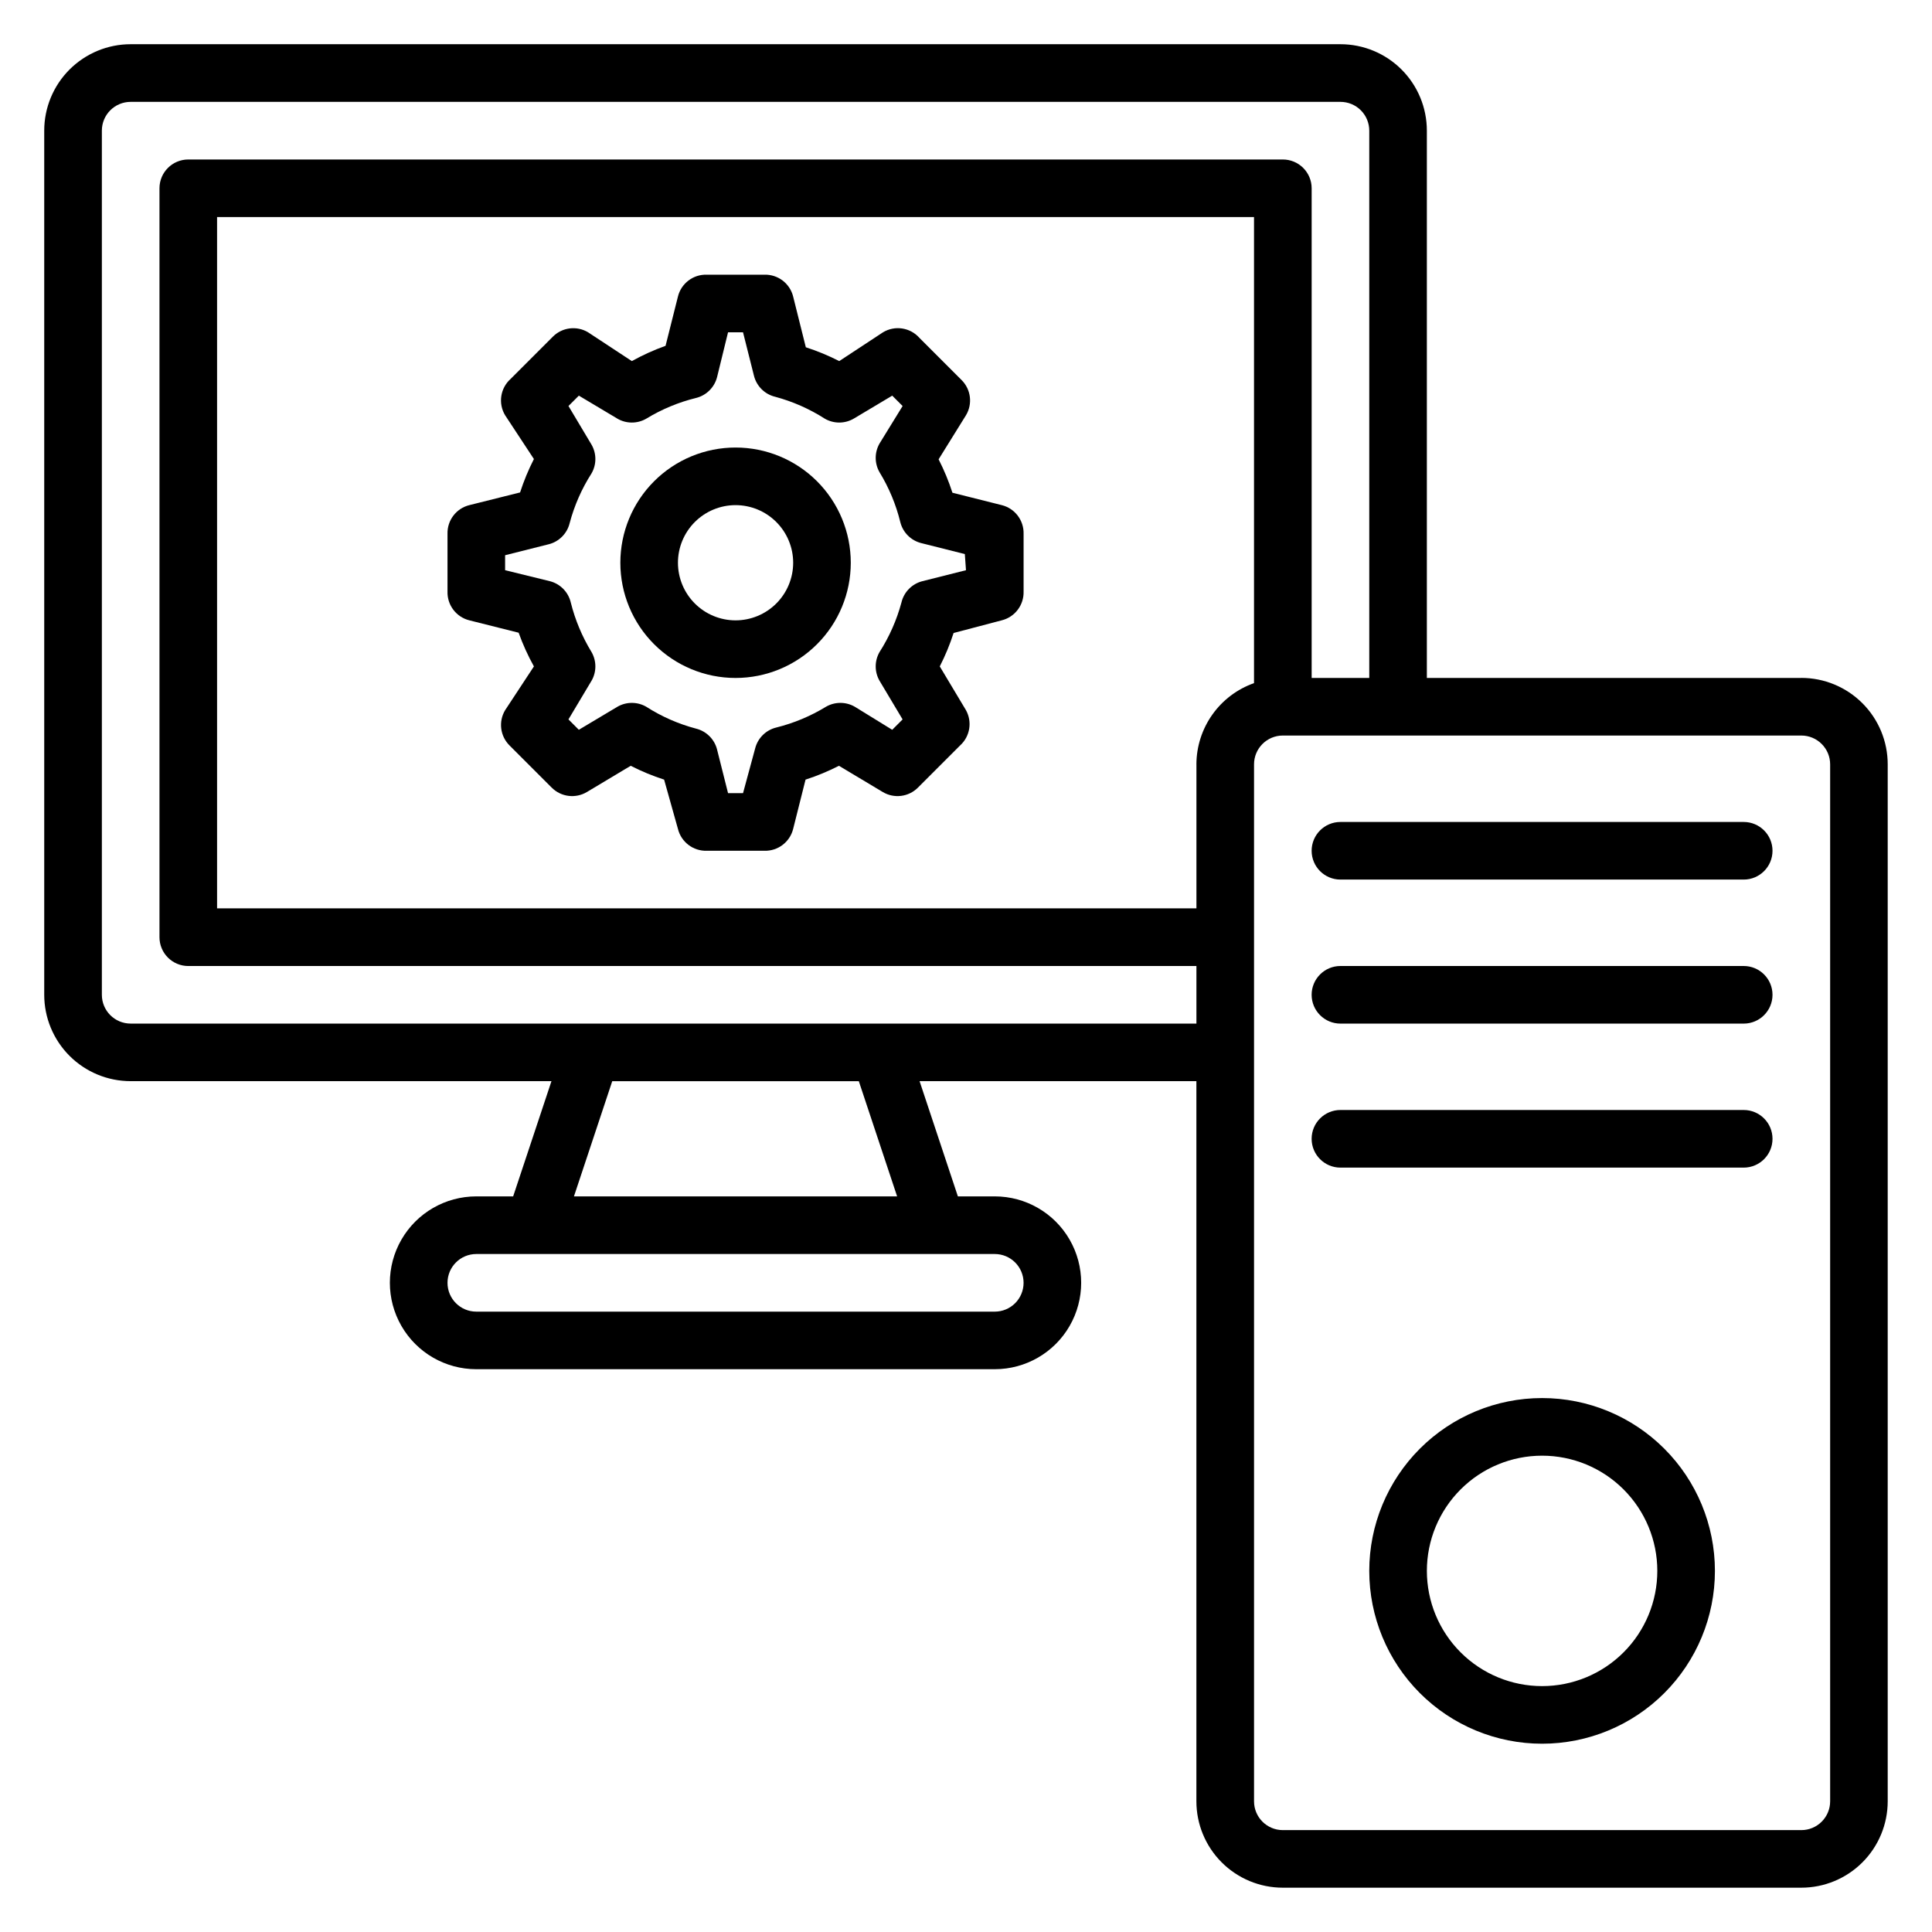 <?xml version="1.0" encoding="UTF-8"?>
<!-- Uploaded to: ICON Repo, www.svgrepo.com, Generator: ICON Repo Mixer Tools -->
<svg fill="#000000" width="800px" height="800px" version="1.1" viewBox="144 144 512 512" xmlns="http://www.w3.org/2000/svg">
 <g>
  <path d="m621.37 323.66h-99.238v-145.04c0-6.074-2.41-11.898-6.707-16.195-4.293-4.293-10.117-6.707-16.191-6.707h-320.61c-6.074 0-11.898 2.414-16.195 6.707-4.293 4.297-6.707 10.121-6.707 16.195v229c0 6.074 2.414 11.898 6.707 16.191 4.297 4.297 10.121 6.707 16.195 6.707h111.52l-10.152 30.535h-9.77c-8.184 0-15.742 4.363-19.832 11.449-4.094 7.086-4.094 15.816 0 22.902 4.09 7.086 11.648 11.449 19.832 11.449h137.4c8.18 0 15.742-4.363 19.832-11.449 4.09-7.086 4.09-15.816 0-22.902s-11.652-11.449-19.832-11.449h-9.773l-10.152-30.535h73.359v190.84c0 6.07 2.414 11.898 6.707 16.191 4.297 4.293 10.121 6.707 16.191 6.707h137.41c6.07 0 11.898-2.414 16.191-6.707s6.707-10.121 6.707-16.191v-274.81c0-6.07-2.414-11.898-6.707-16.191-4.293-4.293-10.121-6.707-16.191-6.707zm-206.11 160.3c0 2.027-0.805 3.969-2.234 5.398-1.434 1.434-3.375 2.238-5.398 2.238h-137.4c-4.219 0-7.633-3.418-7.633-7.637 0-4.215 3.414-7.633 7.633-7.633h137.4c2.023 0 3.965 0.805 5.398 2.238 1.43 1.43 2.234 3.371 2.234 5.394zm-33.512-22.902-85.648 0.004 10.152-30.535h65.344zm-203.12-45.797c-4.219 0-7.633-3.418-7.633-7.633v-229c0-4.219 3.414-7.633 7.633-7.633h320.61c2.023 0 3.965 0.801 5.398 2.234 1.43 1.43 2.234 3.371 2.234 5.398v145.04h-15.266v-129.77c0-2.023-0.805-3.965-2.238-5.398-1.43-1.43-3.371-2.234-5.398-2.234h-290.07c-4.215 0-7.633 3.418-7.633 7.633v198.47c0 2.027 0.805 3.969 2.234 5.398 1.434 1.434 3.375 2.238 5.398 2.238h267.17v15.266zm282.44-68.703v38.168h-259.54v-183.2h274.8v123.51c-4.453 1.574-8.312 4.488-11.043 8.34-2.734 3.856-4.211 8.461-4.223 13.184zm167.94 274.81c0 2.023-0.805 3.965-2.238 5.394-1.43 1.434-3.371 2.238-5.394 2.238h-137.41c-4.215 0-7.633-3.418-7.633-7.633v-274.81c0-4.215 3.418-7.633 7.633-7.633h137.41c2.023 0 3.965 0.805 5.394 2.238 1.434 1.43 2.238 3.371 2.238 5.394z"/>
  <path d="m552.67 514.5c-12.148 0-23.797 4.824-32.387 13.414-8.59 8.59-13.414 20.242-13.414 32.387 0 12.148 4.824 23.797 13.414 32.387s20.238 13.414 32.387 13.414c12.148 0 23.797-4.824 32.387-13.414 8.59-8.59 13.414-20.238 13.414-32.387 0-12.145-4.824-23.797-13.414-32.387-8.59-8.59-20.238-13.414-32.387-13.414zm0 76.336c-8.098 0-15.863-3.219-21.59-8.945-5.727-5.723-8.945-13.492-8.945-21.59 0-8.098 3.219-15.863 8.945-21.59 5.727-5.727 13.492-8.941 21.59-8.941 8.098 0 15.863 3.215 21.59 8.941 5.727 5.727 8.945 13.492 8.945 21.59 0 8.098-3.219 15.867-8.945 21.59-5.727 5.727-13.492 8.945-21.59 8.945z"/>
  <path d="m606.1 361.83h-106.87c-4.215 0-7.633 3.418-7.633 7.633s3.418 7.633 7.633 7.633h106.87c4.215 0 7.633-3.418 7.633-7.633s-3.418-7.633-7.633-7.633z"/>
  <path d="m606.1 400h-106.87c-4.215 0-7.633 3.418-7.633 7.633 0 4.215 3.418 7.633 7.633 7.633h106.87c4.215 0 7.633-3.418 7.633-7.633 0-4.215-3.418-7.633-7.633-7.633z"/>
  <path d="m606.1 438.16h-106.87c-4.215 0-7.633 3.418-7.633 7.637 0 4.215 3.418 7.633 7.633 7.633h106.87c4.215 0 7.633-3.418 7.633-7.633 0-4.219-3.418-7.637-7.633-7.637z"/>
  <path d="m338.93 262.6c-8.098 0-15.863 3.215-21.59 8.941-5.727 5.727-8.941 13.492-8.941 21.59s3.215 15.867 8.941 21.59c5.727 5.727 13.492 8.945 21.59 8.945 8.098 0 15.867-3.219 21.59-8.945 5.727-5.723 8.945-13.492 8.945-21.59s-3.219-15.863-8.945-21.59c-5.723-5.727-13.492-8.941-21.59-8.941zm0 45.801c-4.047 0-7.93-1.609-10.793-4.473s-4.473-6.746-4.473-10.797c0-4.047 1.609-7.93 4.473-10.793 2.863-2.863 6.746-4.473 10.793-4.473 4.051 0 7.934 1.609 10.797 4.473 2.863 2.863 4.473 6.746 4.473 10.793 0 4.051-1.609 7.934-4.473 10.797-2.863 2.863-6.746 4.473-10.797 4.473z"/>
  <path d="m409.46 277.86-13.055-3.281c-0.984-3.047-2.207-6.008-3.664-8.855l7.254-11.68c1.797-3 1.324-6.836-1.148-9.312l-11.223-11.223h0.004c-2.445-2.727-6.481-3.336-9.617-1.449l-11.605 7.633c-2.848-1.457-5.809-2.68-8.855-3.664l-3.356-13.434c-0.863-3.492-4.043-5.906-7.637-5.801h-15.266c-3.594-0.105-6.773 2.309-7.633 5.801l-3.281 13.055v-0.004c-3.082 1.105-6.07 2.457-8.934 4.047l-11.602-7.633c-3-1.797-6.836-1.324-9.312 1.145l-11.223 11.223c-2.727 2.441-3.336 6.477-1.449 9.617l7.633 11.602c-1.457 2.852-2.68 5.812-3.664 8.855l-13.434 3.359c-3.492 0.859-5.906 4.039-5.801 7.633v15.266c-0.105 3.594 2.309 6.773 5.801 7.637l13.055 3.281h-0.004c1.105 3.082 2.457 6.07 4.047 8.93l-7.633 11.605c-1.797 3-1.324 6.836 1.145 9.312l11.223 11.223v-0.004c2.473 2.473 6.312 2.941 9.312 1.145l11.602-6.945c2.848 1.457 5.812 2.68 8.855 3.664l3.664 13.055c0.859 3.488 4.039 5.906 7.633 5.801h15.266c3.594 0.105 6.773-2.312 7.637-5.801l3.281-13.055c3.043-0.984 6.004-2.207 8.855-3.664l11.602 6.945c3 1.797 6.836 1.328 9.312-1.145l11.223-11.223v0.004c2.598-2.383 3.227-6.231 1.527-9.312l-6.945-11.602-0.004-0.004c1.457-2.848 2.684-5.809 3.664-8.855l12.75-3.356c3.488-0.863 5.906-4.043 5.801-7.637v-15.266c0.105-3.594-2.312-6.773-5.801-7.633zm-9.465 17.25-11.527 2.902c-2.769 0.695-4.918 2.871-5.574 5.648-1.25 4.648-3.207 9.074-5.801 13.129-1.363 2.363-1.363 5.273 0 7.633l6.106 10.23-2.75 2.75-9.918-6.109c-2.363-1.363-5.273-1.363-7.637 0-4.07 2.488-8.5 4.34-13.129 5.496-2.777 0.656-4.953 2.805-5.648 5.574l-3.207 11.832h-3.969l-2.902-11.527h0.004c-0.684-2.746-2.828-4.891-5.574-5.574-4.676-1.234-9.133-3.191-13.207-5.801-2.359-1.363-5.269-1.363-7.633 0l-10.23 6.106-2.75-2.75 6.106-10.23 0.004 0.004c1.363-2.359 1.363-5.269 0-7.633-2.484-4.07-4.34-8.5-5.496-13.129-0.656-2.777-2.805-4.953-5.57-5.648l-11.832-2.902v-3.969l11.527-2.902v0.004c2.746-0.684 4.891-2.828 5.57-5.574 1.238-4.676 3.195-9.133 5.801-13.207 1.363-2.359 1.363-5.269 0-7.633l-6.106-10.23 2.75-2.75 10.23 6.106-0.004 0.004c2.363 1.363 5.273 1.363 7.633 0 4.094-2.5 8.547-4.356 13.207-5.496 2.746-0.68 4.891-2.824 5.574-5.57l2.898-11.832h3.969l2.902 11.527c0.695 2.766 2.871 4.914 5.648 5.57 4.648 1.25 9.074 3.207 13.129 5.801 2.363 1.363 5.273 1.363 7.633 0l10.23-6.106 2.75 2.75-6.109 9.922c-1.363 2.363-1.363 5.273 0 7.633 2.5 4.094 4.356 8.547 5.496 13.207 0.68 2.746 2.824 4.891 5.574 5.57l11.527 2.902z"/>
 </g>
</svg>